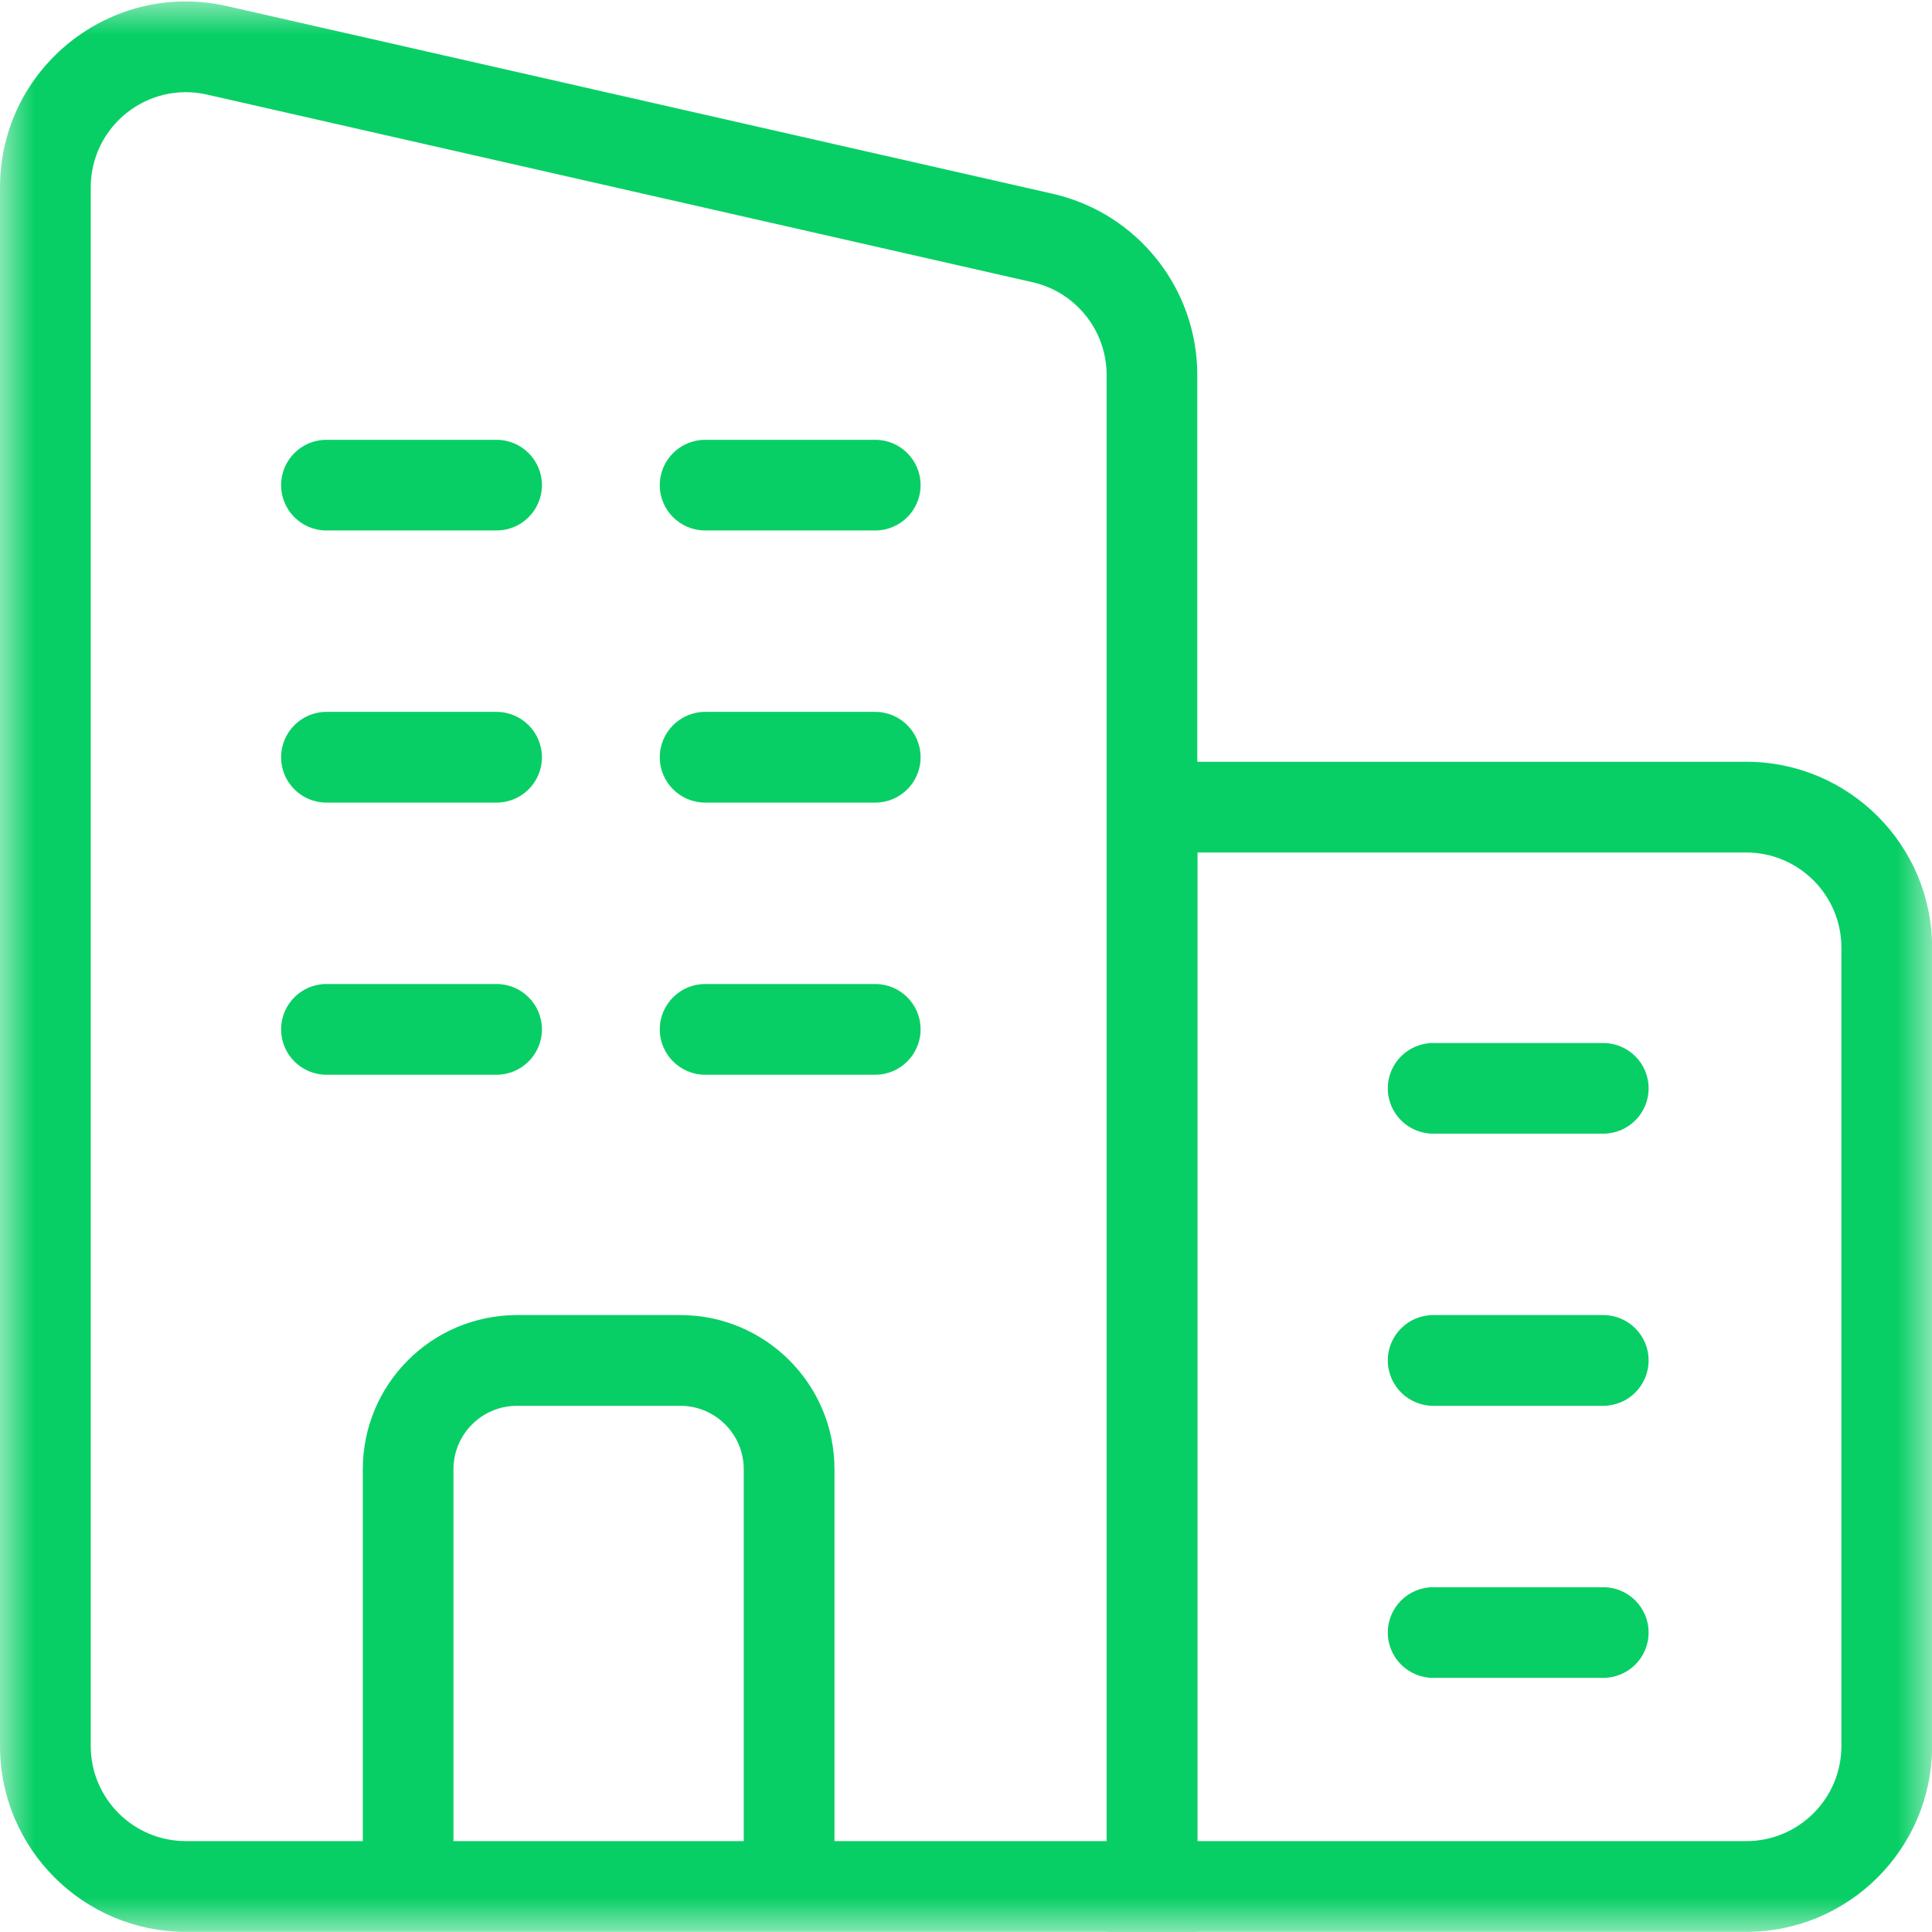 <?xml version="1.0" encoding="UTF-8"?>
<svg xmlns="http://www.w3.org/2000/svg" width="28" height="28" viewBox="0 0 28 28" fill="none">
  <g clip-path="url(#clip0_12166_24437)">
    <mask id="mask0_12166_24437" style="mask-type:luminance" maskUnits="userSpaceOnUse" x="0" y="0" width="28" height="28">
      <path d="M0 0H28V28H0V0Z" fill="white"></path>
    </mask>
    <g mask="url(#mask0_12166_24437)">
      <path fill-rule="evenodd" clip-rule="evenodd" d="M14.963 4.09L3.001 1.371C2.137 1.174 1.315 1.831 1.315 2.717V25.303C1.315 26.066 1.933 26.683 2.695 26.683H16.038V5.435C16.038 4.791 15.592 4.232 14.963 4.09ZM3.292 0.089C1.606 -0.294 0 0.987 0 2.717V25.303C0 26.791 1.207 27.998 2.695 27.998H17.352V5.435C17.352 4.177 16.481 3.086 15.255 2.808L3.292 0.089Z" fill="#08CF65"></path>
      <path fill-rule="evenodd" clip-rule="evenodd" d="M25.307 12.355H17.354V26.683H25.307C26.069 26.683 26.687 26.066 26.687 25.303V13.735C26.687 12.973 26.069 12.355 25.307 12.355ZM16.039 11.04V27.998H25.307C26.795 27.998 28.002 26.791 28.002 25.303V13.735C28.002 12.247 26.795 11.04 25.307 11.04H16.039Z" fill="#08CF65"></path>
      <path fill-rule="evenodd" clip-rule="evenodd" d="M7.493 20.374C6.984 20.374 6.572 20.786 6.572 21.294V27.209C6.572 27.572 6.278 27.867 5.915 27.867C5.552 27.867 5.258 27.572 5.258 27.209V21.294C5.258 20.06 6.258 19.059 7.493 19.059H9.859C11.093 19.059 12.094 20.06 12.094 21.294V27.209C12.094 27.572 11.799 27.867 11.436 27.867C11.073 27.867 10.779 27.572 10.779 27.209V21.294C10.779 20.786 10.367 20.374 9.859 20.374H7.493Z" fill="#08CF65"></path>
      <path fill-rule="evenodd" clip-rule="evenodd" d="M4.074 7.031C4.074 6.668 4.368 6.374 4.731 6.374H7.196C7.559 6.374 7.854 6.668 7.854 7.031C7.854 7.394 7.559 7.688 7.196 7.688H4.731C4.368 7.688 4.074 7.394 4.074 7.031ZM9.562 7.031C9.562 6.668 9.857 6.374 10.22 6.374H12.685C13.047 6.374 13.342 6.668 13.342 7.031C13.342 7.394 13.047 7.688 12.685 7.688H10.22C9.857 7.688 9.562 7.394 9.562 7.031Z" fill="#08CF65"></path>
      <path fill-rule="evenodd" clip-rule="evenodd" d="M4.074 10.975C4.074 10.612 4.368 10.317 4.731 10.317H7.196C7.559 10.317 7.854 10.612 7.854 10.975C7.854 11.338 7.559 11.632 7.196 11.632H4.731C4.368 11.632 4.074 11.338 4.074 10.975ZM9.562 10.975C9.562 10.612 9.857 10.317 10.22 10.317H12.685C13.047 10.317 13.342 10.612 13.342 10.975C13.342 11.338 13.047 11.632 12.685 11.632H10.22C9.857 11.632 9.562 11.338 9.562 10.975Z" fill="#08CF65"></path>
      <path fill-rule="evenodd" clip-rule="evenodd" d="M4.074 14.918C4.074 14.555 4.368 14.261 4.731 14.261H7.196C7.559 14.261 7.854 14.555 7.854 14.918C7.854 15.281 7.559 15.576 7.196 15.576H4.731C4.368 15.576 4.074 15.281 4.074 14.918ZM9.562 14.918C9.562 14.555 9.857 14.261 10.22 14.261H12.685C13.047 14.261 13.342 14.555 13.342 14.918C13.342 15.281 13.047 15.576 12.685 15.576H10.22C9.857 15.576 9.562 15.281 9.562 14.918Z" fill="#08CF65"></path>
      <path fill-rule="evenodd" clip-rule="evenodd" d="M20.113 15.773C20.113 15.41 20.408 15.116 20.771 15.116H23.235C23.598 15.116 23.893 15.41 23.893 15.773C23.893 16.136 23.598 16.43 23.235 16.43H20.771C20.408 16.43 20.113 16.136 20.113 15.773ZM20.113 19.716C20.113 19.353 20.408 19.059 20.771 19.059H23.235C23.598 19.059 23.893 19.353 23.893 19.716C23.893 20.079 23.598 20.374 23.235 20.374H20.771C20.408 20.374 20.113 20.079 20.113 19.716ZM20.113 23.66C20.113 23.297 20.408 23.003 20.771 23.003H23.235C23.598 23.003 23.893 23.297 23.893 23.66C23.893 24.023 23.598 24.317 23.235 24.317H20.771C20.408 24.317 20.113 24.023 20.113 23.66Z" fill="#08CF65"></path>
    </g>
  </g>
  <defs>
    <clipPath id="clip0_12166_24437">
      <rect width="28" height="28" fill="white"></rect>
    </clipPath>
  </defs>
</svg>
